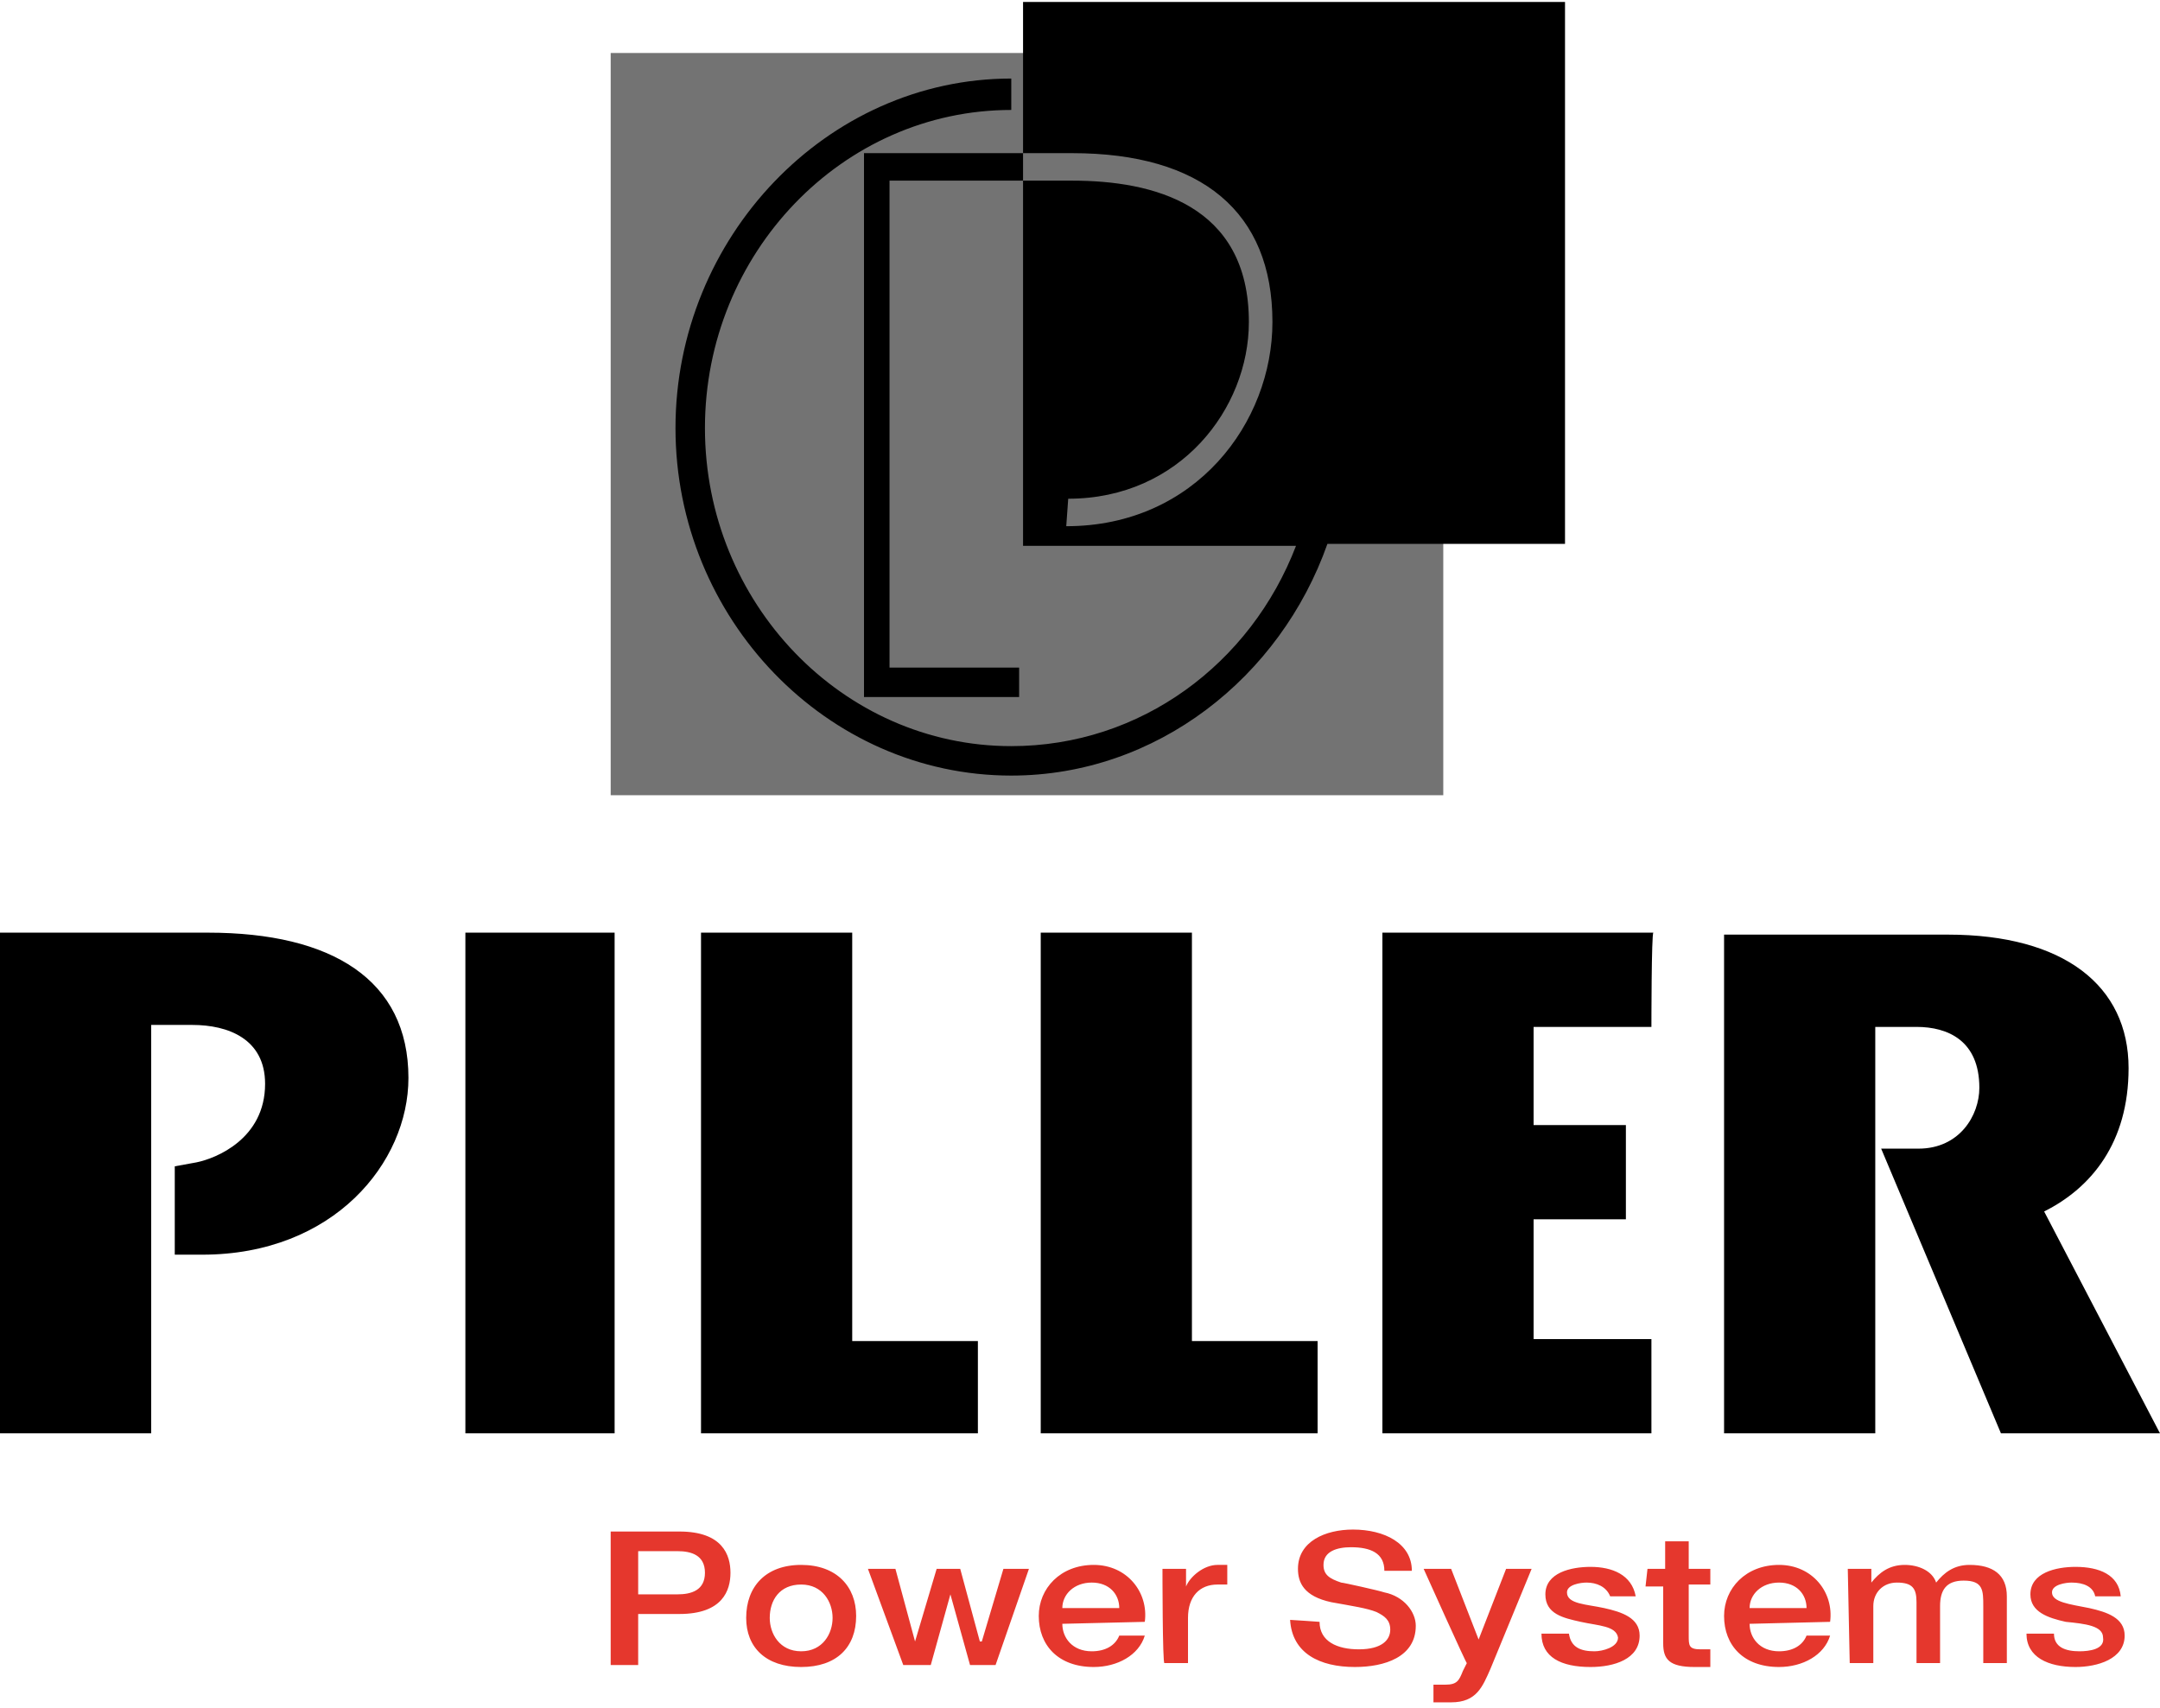 <?xml version="1.0" encoding="utf-8"?>
<!-- Generator: Adobe Illustrator 28.2.0, SVG Export Plug-In . SVG Version: 6.00 Build 0)  -->
<svg version="1.1" id="Layer_1" xmlns="http://www.w3.org/2000/svg" xmlns:xlink="http://www.w3.org/1999/xlink" x="0px" y="0px"
	 viewBox="0 0 110 87" style="enable-background:new 0 0 110 87;" xml:space="preserve">
<style type="text/css">
	.st0{fill-rule:evenodd;clip-rule:evenodd;fill:#737373;}
	.st1{fill-rule:evenodd;clip-rule:evenodd;}
	.st2{fill-rule:evenodd;clip-rule:evenodd;fill:#E5372D;}
</style>
<path class="st0" d="M73.5,40.5H31.1V2.7h42.4C73.5,2.7,73.5,40.5,73.5,40.5z"/>
<path class="st1" d="M10,59.2c1-0.2,3.5-1.2,3.5-4c0-2.3-1.9-3-3.7-3H7.7V73H0V47.5h10.6c6.3,0,10.2,2.4,10.2,7.4
	c0,4.3-3.8,9-10.5,9H8.9v-4.5C8.9,59.4,10,59.2,10,59.2z M23.7,73V47.5h7.6V73H23.7L23.7,73z M35.7,47.5h7.7v20.8h6.4V73H35.7V47.5z
	 M53,47.5h7.7v20.8h6.4V73H53V47.5z M84.1,52.3h-6v5h4.7v4.8h-4.7v6.1h6V73H70.4V47.5h13.8C84.1,47.5,84.1,52.3,84.1,52.3z
	 M101.9,73h8.1l-5.9-11.3c2.4-1.2,4.3-3.5,4.3-7.3c0-4.2-3.3-6.8-9.2-6.8H87.8V73h7.7V52.3h2.1c1.6,0,3.2,0.7,3.2,3.1
	c0,1.4-1,3.1-3.1,3.1h-1.9L101.9,73z"/>
<path class="st2" d="M32.5,79h2c0.7,0,1.4,0.2,1.4,1.1c0,0.9-0.7,1.1-1.4,1.1h-2L32.5,79L32.5,79z M31.1,84.8h1.4v-2.6h2.1
	c2.2,0,2.6-1.2,2.6-2.1c0-0.9-0.4-2.1-2.6-2.1h-3.5L31.1,84.8L31.1,84.8z M40.8,84.1c-1.1,0-1.6-0.9-1.6-1.7c0-0.9,0.5-1.7,1.6-1.7
	c1.1,0,1.6,0.9,1.6,1.7C42.4,83.2,41.9,84.1,40.8,84.1L40.8,84.1z M40.8,84.9c1.8,0,2.8-1,2.8-2.6c0-1.5-1-2.6-2.8-2.6
	S38,80.8,38,82.4C38,83.9,39,84.9,40.8,84.9L40.8,84.9z M44.2,79.9h1.4l1,3.7h0l1.1-3.7h1.2l1,3.7H50l1.1-3.7h1.3l-1.7,4.9h-1.3
	l-1-3.6l-1,3.6H46C46,84.8,44.2,79.9,44.2,79.9z M54.1,81.9c0-0.7,0.6-1.3,1.5-1.3c0.9,0,1.4,0.6,1.4,1.3H54.1z M58.3,82.6
	c0.2-1.5-0.9-2.9-2.6-2.9c-1.7,0-2.8,1.2-2.8,2.6c0,1.5,1,2.6,2.8,2.6c1.2,0,2.3-0.6,2.6-1.6H57c-0.2,0.5-0.7,0.8-1.4,0.8
	c-1,0-1.5-0.7-1.5-1.4L58.3,82.6L58.3,82.6z M59.2,79.9h1.2v0.9h0c0.2-0.5,0.9-1.1,1.6-1.1c0.3,0,0.3,0,0.5,0v1c-0.2,0-0.3,0-0.5,0
	c-0.9,0-1.5,0.6-1.5,1.7v2.3h-1.2C59.2,84.8,59.2,79.9,59.2,79.9z M67.2,82.6c0,1,0.9,1.4,2,1.4c1.2,0,1.6-0.5,1.6-1
	c0-0.5-0.3-0.7-0.7-0.9c-0.5-0.2-1.2-0.3-2.3-0.5c-1.4-0.3-1.7-1-1.7-1.7c0-1.4,1.4-2,2.8-2c1.6,0,3,0.7,3,2.1h-1.4
	c0-0.9-0.7-1.2-1.7-1.2c-0.7,0-1.4,0.2-1.4,0.9c0,0.5,0.3,0.7,0.9,0.9c0.1,0,1.9,0.4,2.2,0.5c1,0.2,1.6,1,1.6,1.7
	c0,1.6-1.6,2.1-3.1,2.1c-1.8,0-3.2-0.7-3.3-2.4C65.8,82.5,67.2,82.6,67.2,82.6z M72.5,79.9h1.4l1.4,3.6h0l1.4-3.6h1.3L75.9,85
	c-0.4,0.9-0.7,1.7-2,1.7c-0.3,0-0.6,0-0.9,0v-0.9c0.2,0,0.4,0,0.6,0c0.6,0,0.7-0.2,0.9-0.7l0.2-0.4C74.7,84.8,72.5,79.9,72.5,79.9z
	 M78.5,83.2c0,1.2,1,1.7,2.5,1.7c1.2,0,2.5-0.4,2.5-1.6c0-0.9-0.9-1.2-1.8-1.4c-0.9-0.2-1.9-0.2-1.9-0.8c0-0.4,0.7-0.5,1-0.5
	c0.5,0,1,0.2,1.2,0.7h1.3c-0.2-1.1-1.2-1.5-2.3-1.5c-1,0-2.3,0.3-2.3,1.4c0,1,0.9,1.2,1.8,1.4c0.9,0.2,1.8,0.2,1.9,0.8
	c0,0.5-0.8,0.7-1.2,0.7c-0.7,0-1.2-0.2-1.3-0.9L78.5,83.2L78.5,83.2z M83.9,79.9h0.9v-1.4h1.2v1.4h1.1v0.8h-1.1v2.6
	c0,0.5,0,0.7,0.6,0.7c0.2,0,0.3,0,0.5,0v0.9c-0.3,0-0.5,0-0.8,0c-1.3,0-1.6-0.4-1.6-1.2v-2.9h-0.9L83.9,79.9L83.9,79.9z M89.1,81.9
	c0-0.7,0.6-1.3,1.5-1.3c0.9,0,1.4,0.6,1.4,1.3H89.1L89.1,81.9z M93.2,82.6c0.2-1.5-0.9-2.9-2.6-2.9c-1.7,0-2.8,1.2-2.8,2.6
	c0,1.5,1,2.6,2.8,2.6c1.2,0,2.3-0.6,2.6-1.6H92c-0.2,0.5-0.7,0.8-1.4,0.8c-1,0-1.5-0.7-1.5-1.4L93.2,82.6
	C93.2,82.7,93.2,82.6,93.2,82.6z M94.1,79.9h1.2v0.7h0c0.4-0.5,0.9-0.9,1.7-0.9c0.7,0,1.4,0.3,1.6,0.9c0.4-0.5,0.9-0.9,1.7-0.9
	c1.2,0,1.9,0.5,1.9,1.6v3.4h-1.2v-2.9c0-0.8,0-1.3-1-1.3c-0.9,0-1.2,0.5-1.2,1.3v2.9h-1.2v-3.1c0-0.7-0.2-1-1-1
	c-0.7,0-1.2,0.5-1.2,1.2v2.9h-1.2C94.2,84.8,94.1,79.9,94.1,79.9z M104.6,83.2c0,0.7,0.6,0.9,1.3,0.9c0.5,0,1.3-0.1,1.2-0.7
	c0-0.6-0.9-0.7-1.9-0.8c-0.9-0.2-1.8-0.5-1.8-1.4c0-1.1,1.3-1.4,2.3-1.4c1.2,0,2.2,0.4,2.3,1.5h-1.3c-0.1-0.5-0.6-0.7-1.2-0.7
	c-0.3,0-1,0.1-1,0.5c0,0.5,0.9,0.6,1.9,0.8c0.9,0.2,1.8,0.5,1.8,1.4c0,1.2-1.4,1.6-2.5,1.6c-1.4,0-2.5-0.5-2.5-1.7
	C103.3,83.2,104.6,83.2,104.6,83.2z"/>
<path class="st1" d="M79.7,27.7H67.6c-2.4,6.8-8.7,11.8-16.1,11.8c-9.4,0-17.1-8-17.1-17.7S42.1,4,51.5,4v1.6
	c-8.6,0-15.6,7.3-15.6,16.2c0,8.9,7,16.2,15.6,16.2c6.6,0,12.2-4.2,14.5-10.2H52.1V0.1h27.6C79.7,0.1,79.7,27.7,79.7,27.7z
	 M54.3,26.8c6.6,0,10.5-5.3,10.5-10.4c0-5.6-3.6-8.6-10.2-8.6H44v27.7h7.9V34h-6.6V9.2h9.3c4.1,0,9,1.2,9,7.2c0,4.4-3.5,9-9.2,9
	L54.3,26.8L54.3,26.8z"/>
</svg>
